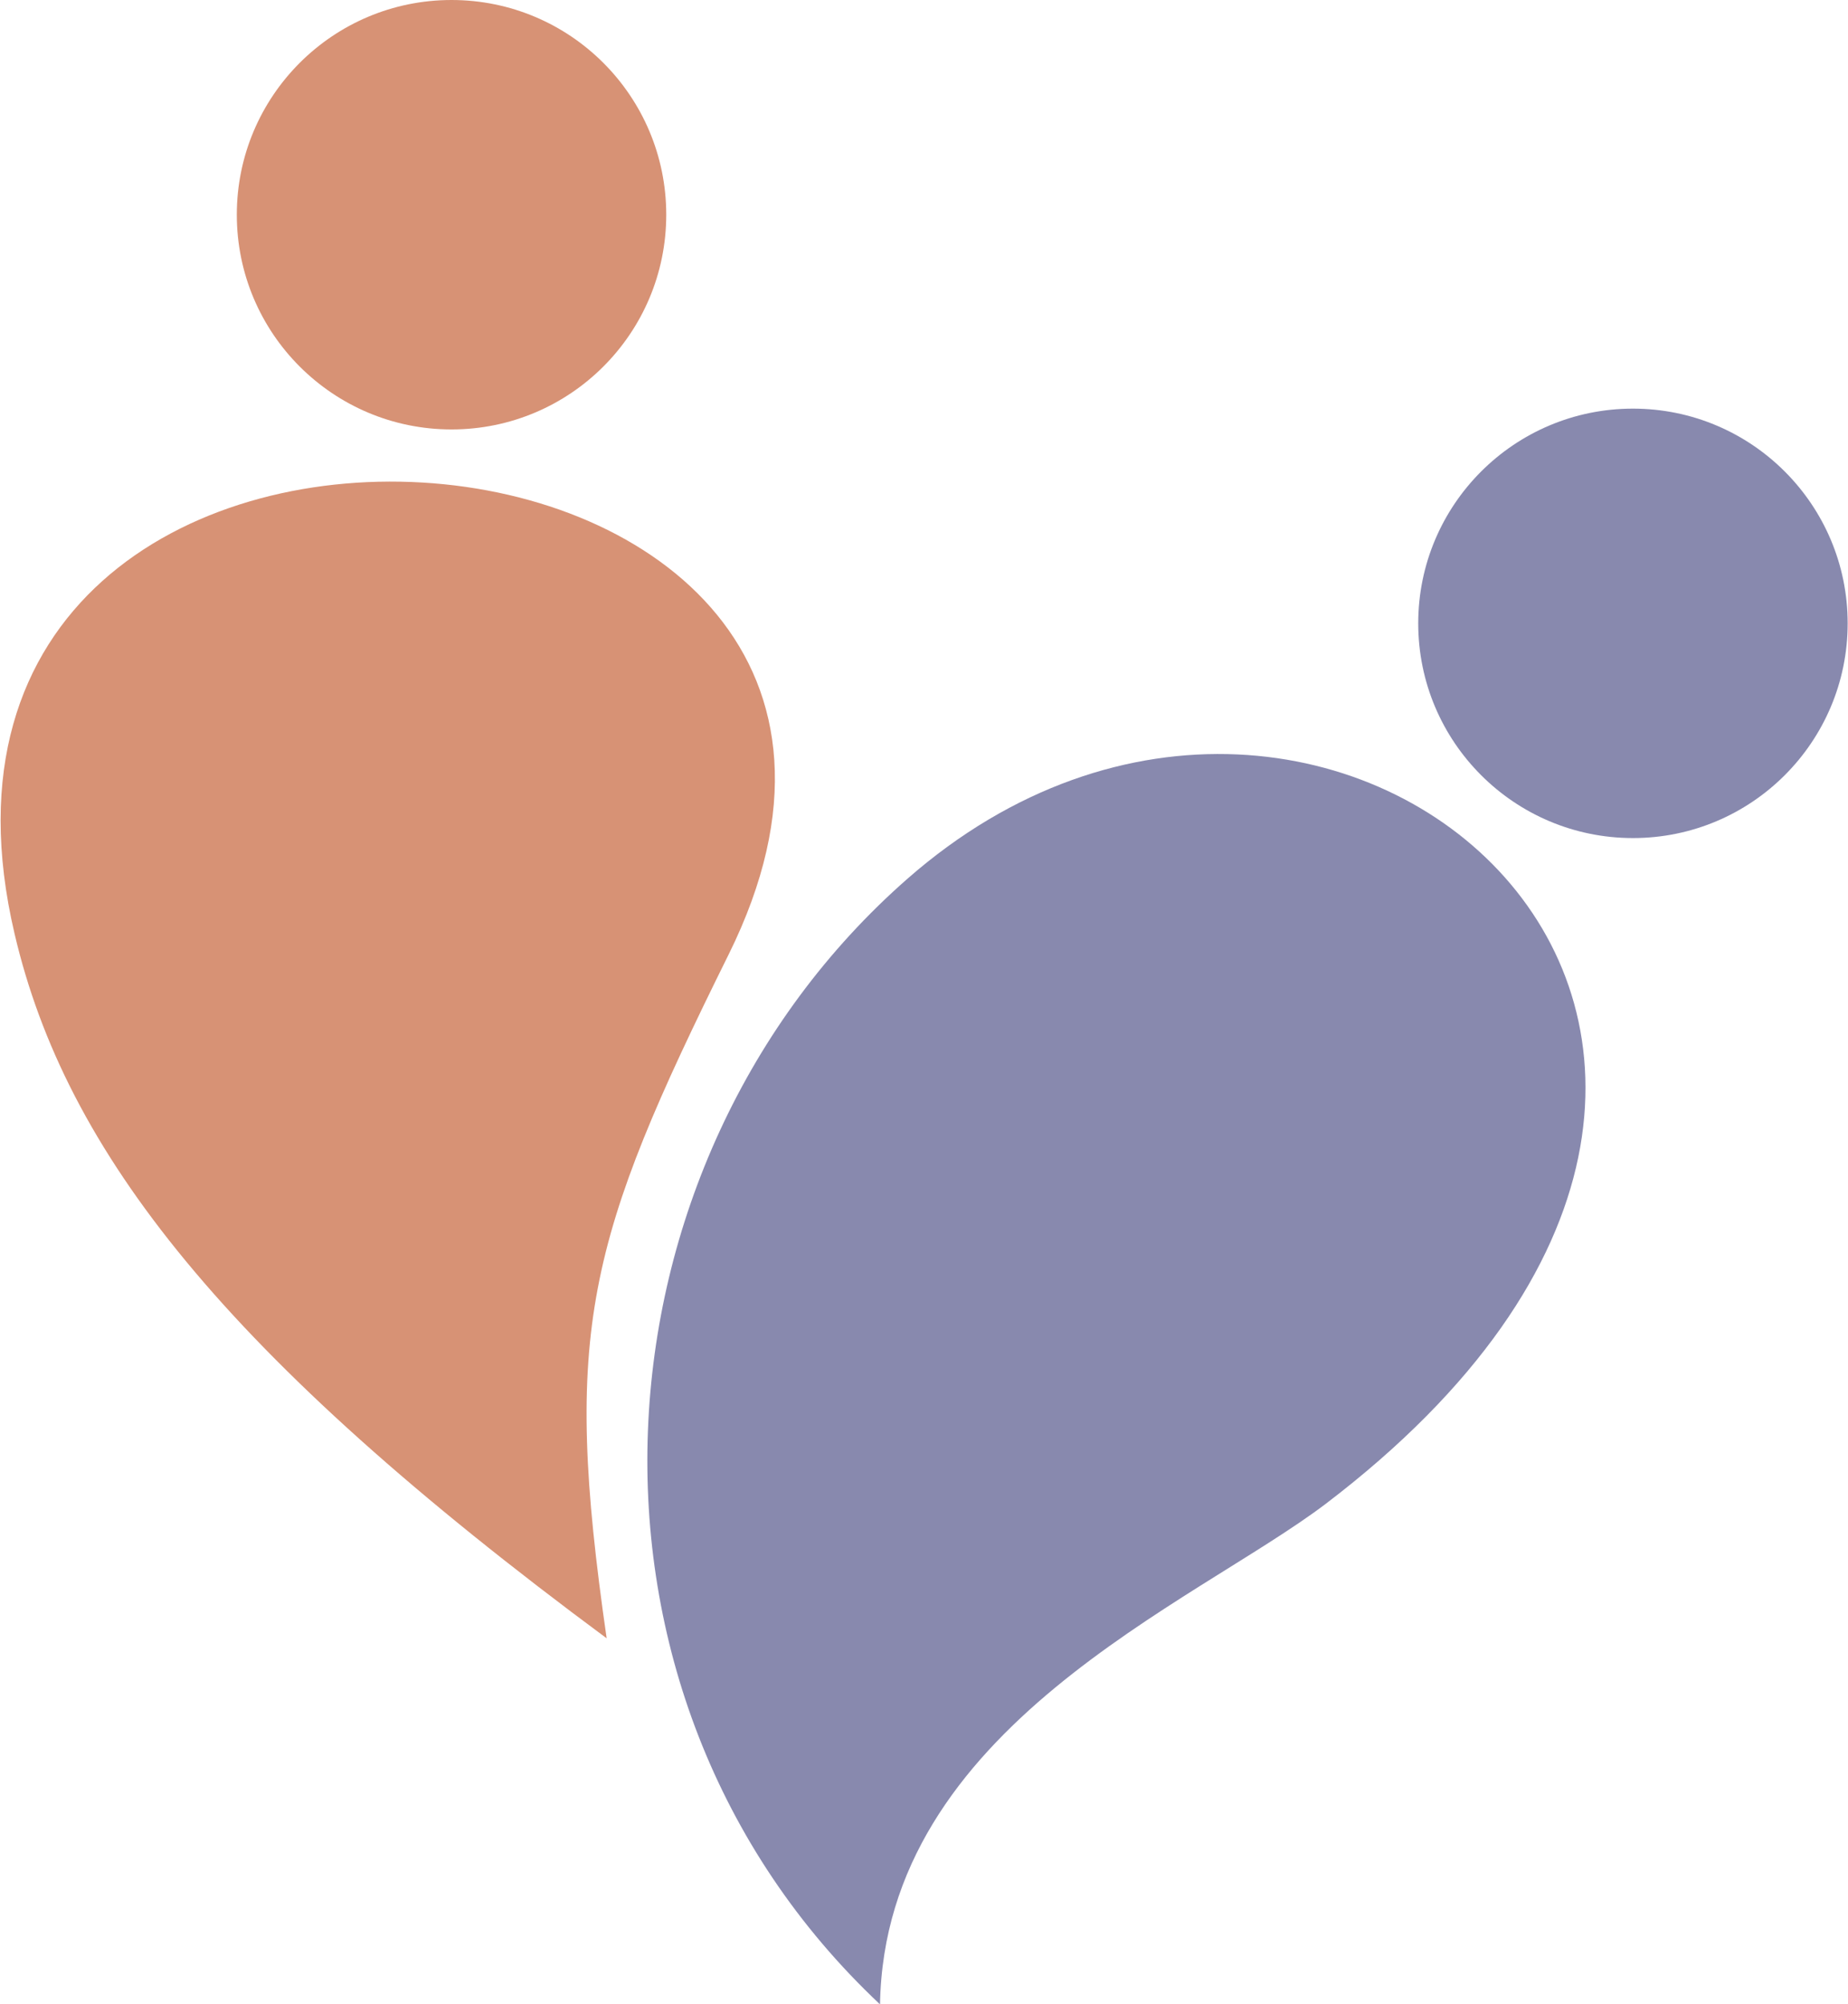 <?xml version="1.0" encoding="UTF-8"?>
<!DOCTYPE svg PUBLIC "-//W3C//DTD SVG 1.1//EN" "http://www.w3.org/Graphics/SVG/1.1/DTD/svg11.dtd">
<!-- Creator: CorelDRAW 2020 (64-Bit) -->
<svg xmlns="http://www.w3.org/2000/svg" xml:space="preserve" width="922px" height="1000px" version="1.1" style="shape-rendering:geometricPrecision; text-rendering:geometricPrecision; image-rendering:optimizeQuality; fill-rule:evenodd; clip-rule:evenodd"
viewBox="0 0 19.53 21.19"
 xmlns:xlink="http://www.w3.org/1999/xlink"
 xmlns:xodm="http://www.corel.com/coreldraw/odm/2003">
 <defs>
  <style type="text/css">
   <![CDATA[
    .fil1 {fill:#D79275}
    .fil0 {fill:#8889AE}
   ]]>
  </style>
 </defs>
 <g id="Layer_x0020_1">
  <path class="fil0" d="M9.3 21.19c0.05,-2.93 3.31,-4.23 4.71,-5.29 6.48,-4.93 0.05,-10.53 -4.42,-6.61 -3.42,3 -3.8,8.6 -0.29,11.9z"/>
  <path class="fil1" d="M6.41 17.32c-0.47,-3.26 -0.21,-4.2 1.29,-7.23 3.04,-6.14 -9.16,-7.09 -7.55,-0.22 0.54,2.31 2.22,4.46 6.26,7.45z"/>
  <circle class="fil0" cx="17.26" cy="6.59" r="2.27"/>
  <circle class="fil1" cx="4.77" cy="2.27" r="2.27"/>
 </g>
</svg>
